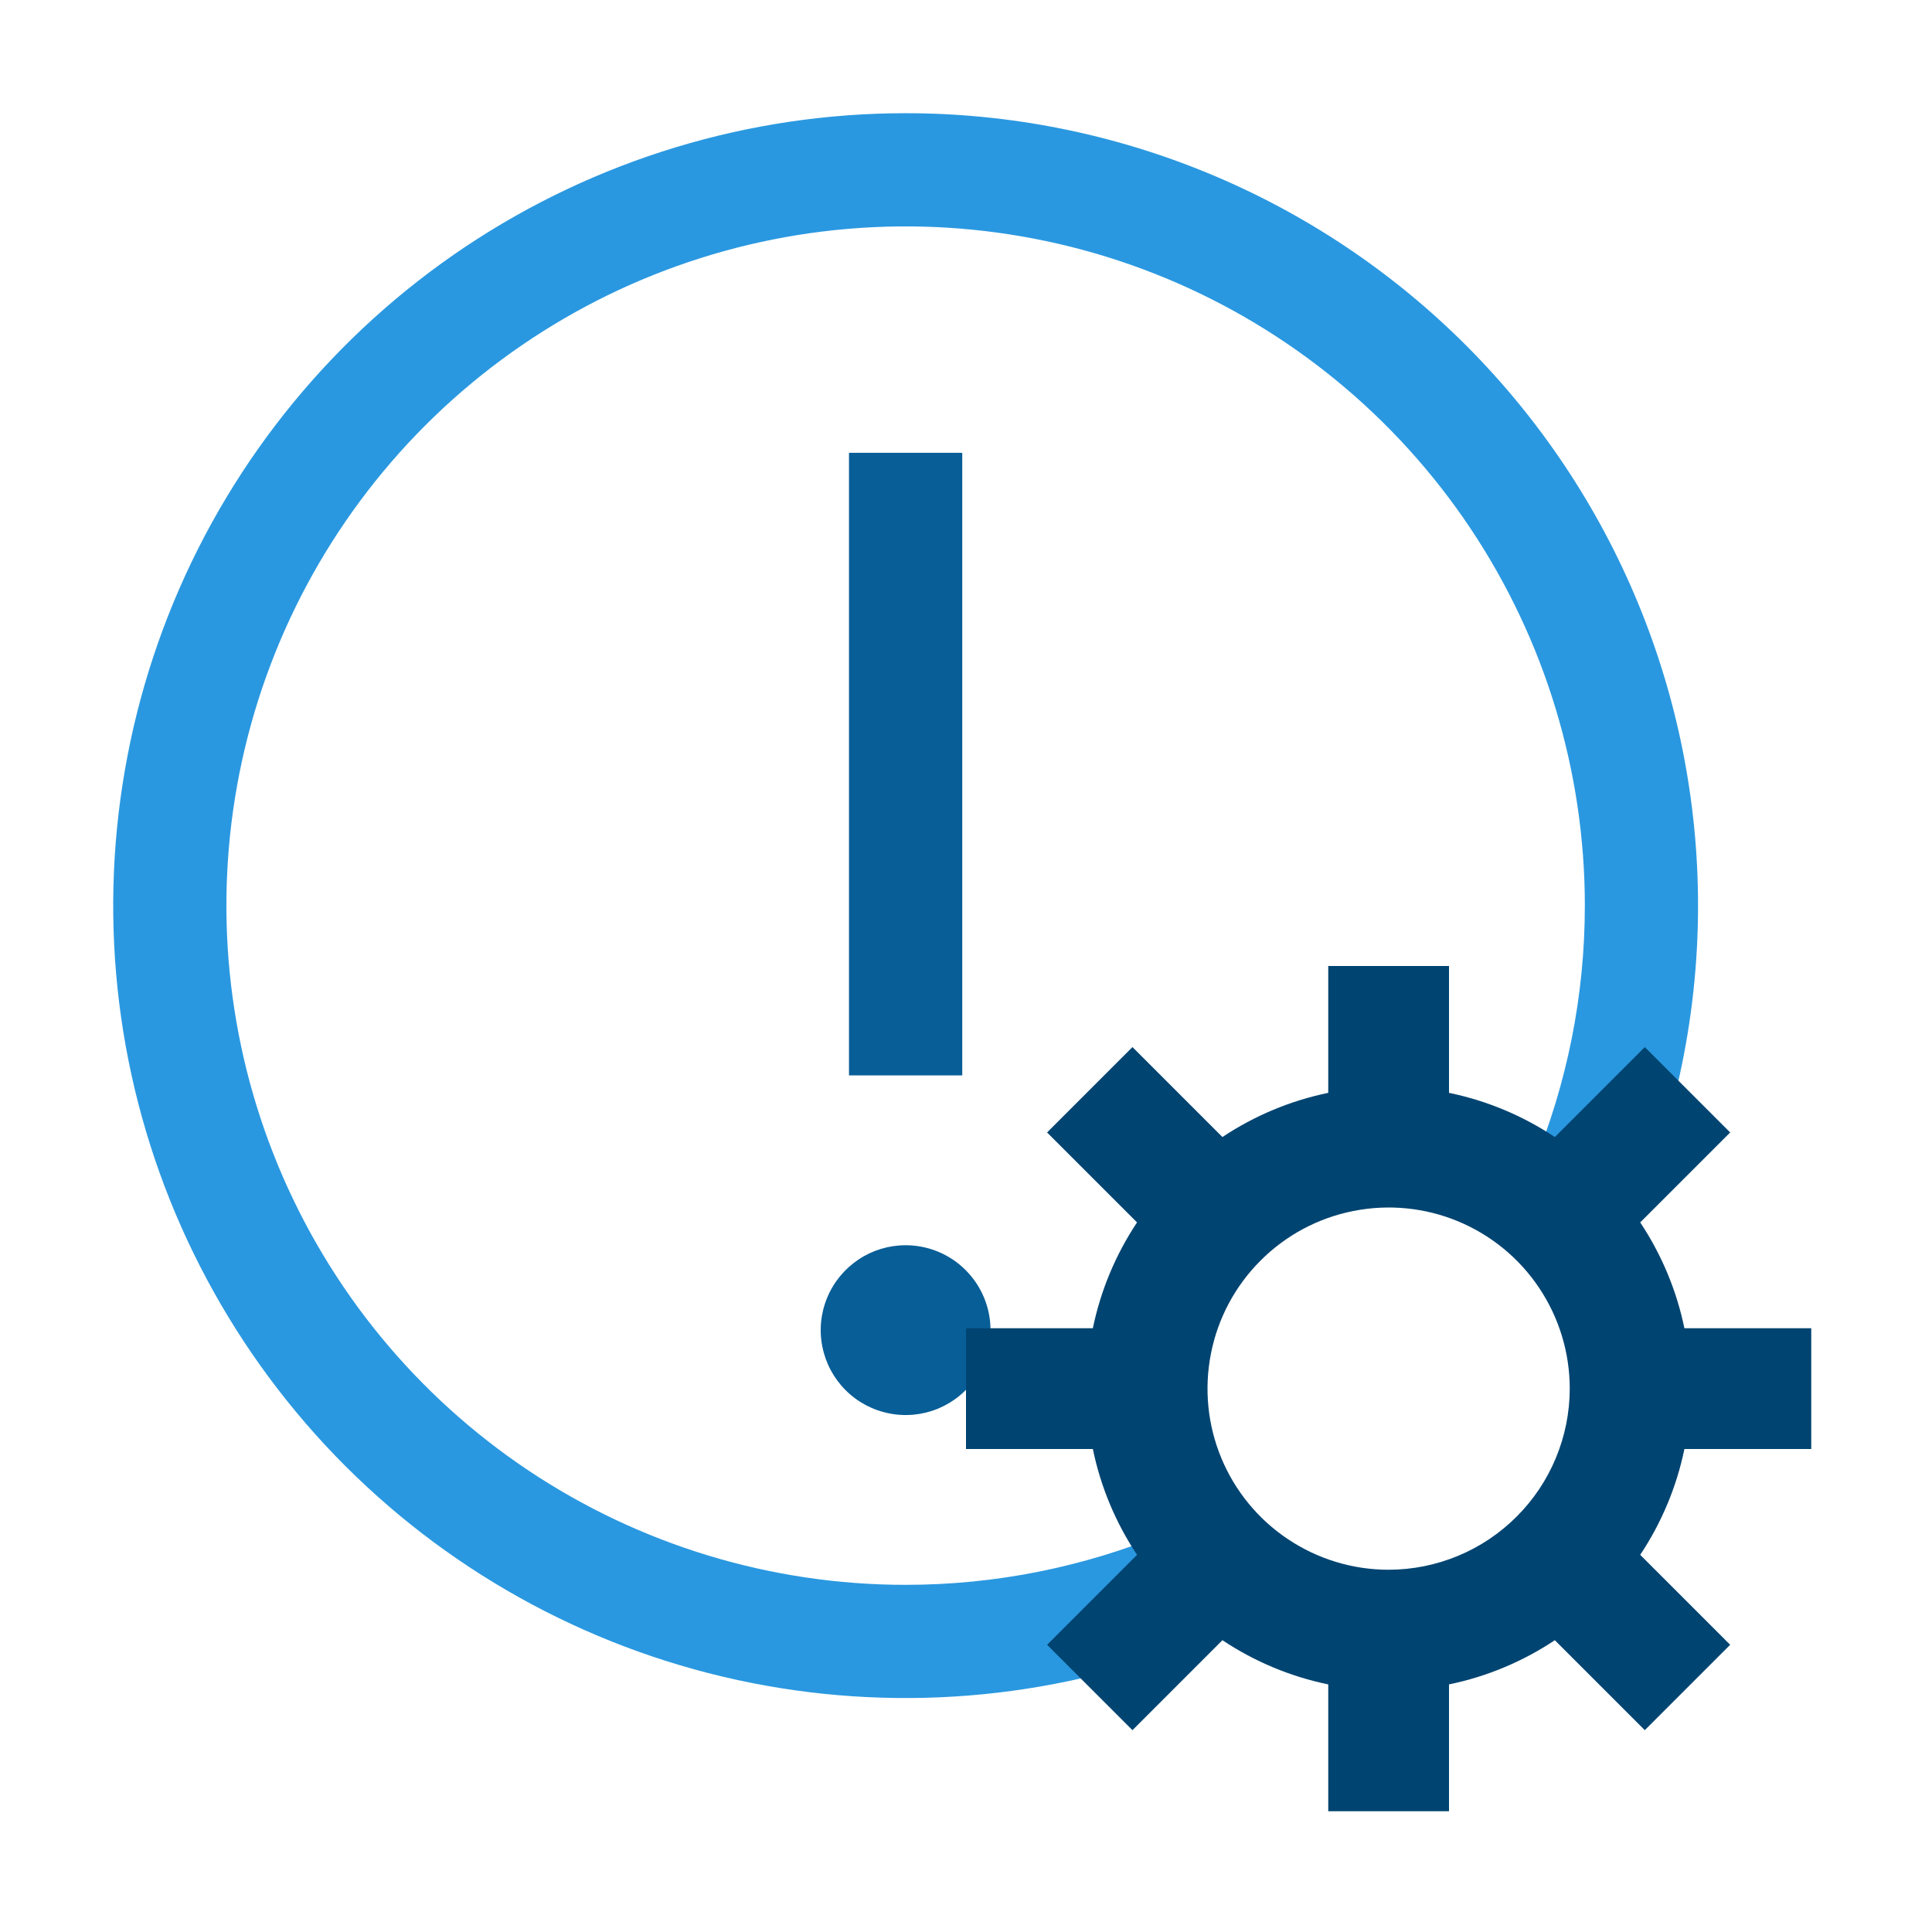 <svg width="32" height="32" viewBox="0 0 32 32" fill="none" xmlns="http://www.w3.org/2000/svg">
<path d="M15 1.875C12.404 1.875 9.867 2.645 7.708 4.087C5.55 5.529 3.867 7.579 2.874 9.977C1.881 12.376 1.621 15.015 2.127 17.561C2.634 20.107 3.884 22.445 5.719 24.281C7.555 26.116 9.893 27.366 12.439 27.873C14.985 28.379 17.624 28.119 20.023 27.126C22.421 26.133 17 25.394 21 20C24.5 19 26.631 21.12 26.917 20.5C27.709 18.783 28.125 16.907 28.125 15C28.125 11.519 26.742 8.181 24.281 5.719C21.819 3.258 18.481 1.875 15 1.875ZM15 26.25C12.775 26.25 10.6 25.59 8.75 24.354C6.9 23.118 5.458 21.361 4.606 19.305C3.755 17.25 3.532 14.988 3.966 12.805C4.4 10.623 5.472 8.618 7.045 7.045C8.618 5.472 10.623 4.4 12.805 3.966C14.988 3.532 17.25 3.755 19.305 4.606C21.361 5.458 23.118 6.9 24.354 8.75C25.59 10.6 26.25 12.775 26.25 15C26.25 16.492 25.954 17.953 25.394 19.305C24.834 20.657 27.5 18 20 19.5C18.695 25.588 20.657 24.834 19.305 25.394C17.953 25.954 16.492 26.25 15 26.25Z" fill="#2A98E0"/>
<path d="M15.938 7.5H14.062V17.812H15.938V7.5Z" fill="#085E97"/>
<path d="M15 20.625C14.722 20.625 14.45 20.707 14.219 20.862C13.988 21.017 13.807 21.236 13.701 21.493C13.594 21.75 13.566 22.033 13.621 22.306C13.675 22.578 13.809 22.829 14.006 23.026C14.202 23.222 14.453 23.356 14.726 23.41C14.998 23.465 15.281 23.437 15.538 23.331C15.795 23.224 16.015 23.044 16.169 22.812C16.324 22.581 16.406 22.309 16.406 22.031C16.406 21.658 16.258 21.301 15.994 21.037C15.731 20.773 15.373 20.625 15 20.625Z" fill="#085E97"/>
<path d="M30 24V22H27.899C27.77 21.374 27.521 20.779 27.167 20.247L28.657 18.757L27.243 17.343L25.753 18.833C25.221 18.479 24.626 18.23 24 18.101V16H22V18.101C21.374 18.23 20.779 18.479 20.247 18.833L18.757 17.343L17.343 18.757L18.833 20.247C18.479 20.779 18.23 21.374 18.101 22H16V24H18.101C18.23 24.626 18.479 25.221 18.833 25.753L17.343 27.243L18.757 28.657L20.247 27.167C20.779 27.521 21.374 27.77 22 27.899V30H24V27.899C24.626 27.77 25.221 27.521 25.753 27.167L27.243 28.657L28.657 27.243L27.167 25.753C27.521 25.221 27.77 24.626 27.899 24H30ZM23 26C22.407 26 21.827 25.824 21.333 25.494C20.84 25.165 20.455 24.696 20.228 24.148C20.001 23.6 19.942 22.997 20.058 22.415C20.173 21.833 20.459 21.298 20.879 20.879C21.298 20.459 21.833 20.173 22.415 20.058C22.997 19.942 23.6 20.001 24.148 20.228C24.696 20.455 25.165 20.84 25.494 21.333C25.824 21.827 26 22.407 26 23C25.999 23.795 25.683 24.558 25.12 25.12C24.558 25.683 23.795 25.999 23 26Z" fill="#004471"/>
</svg>
